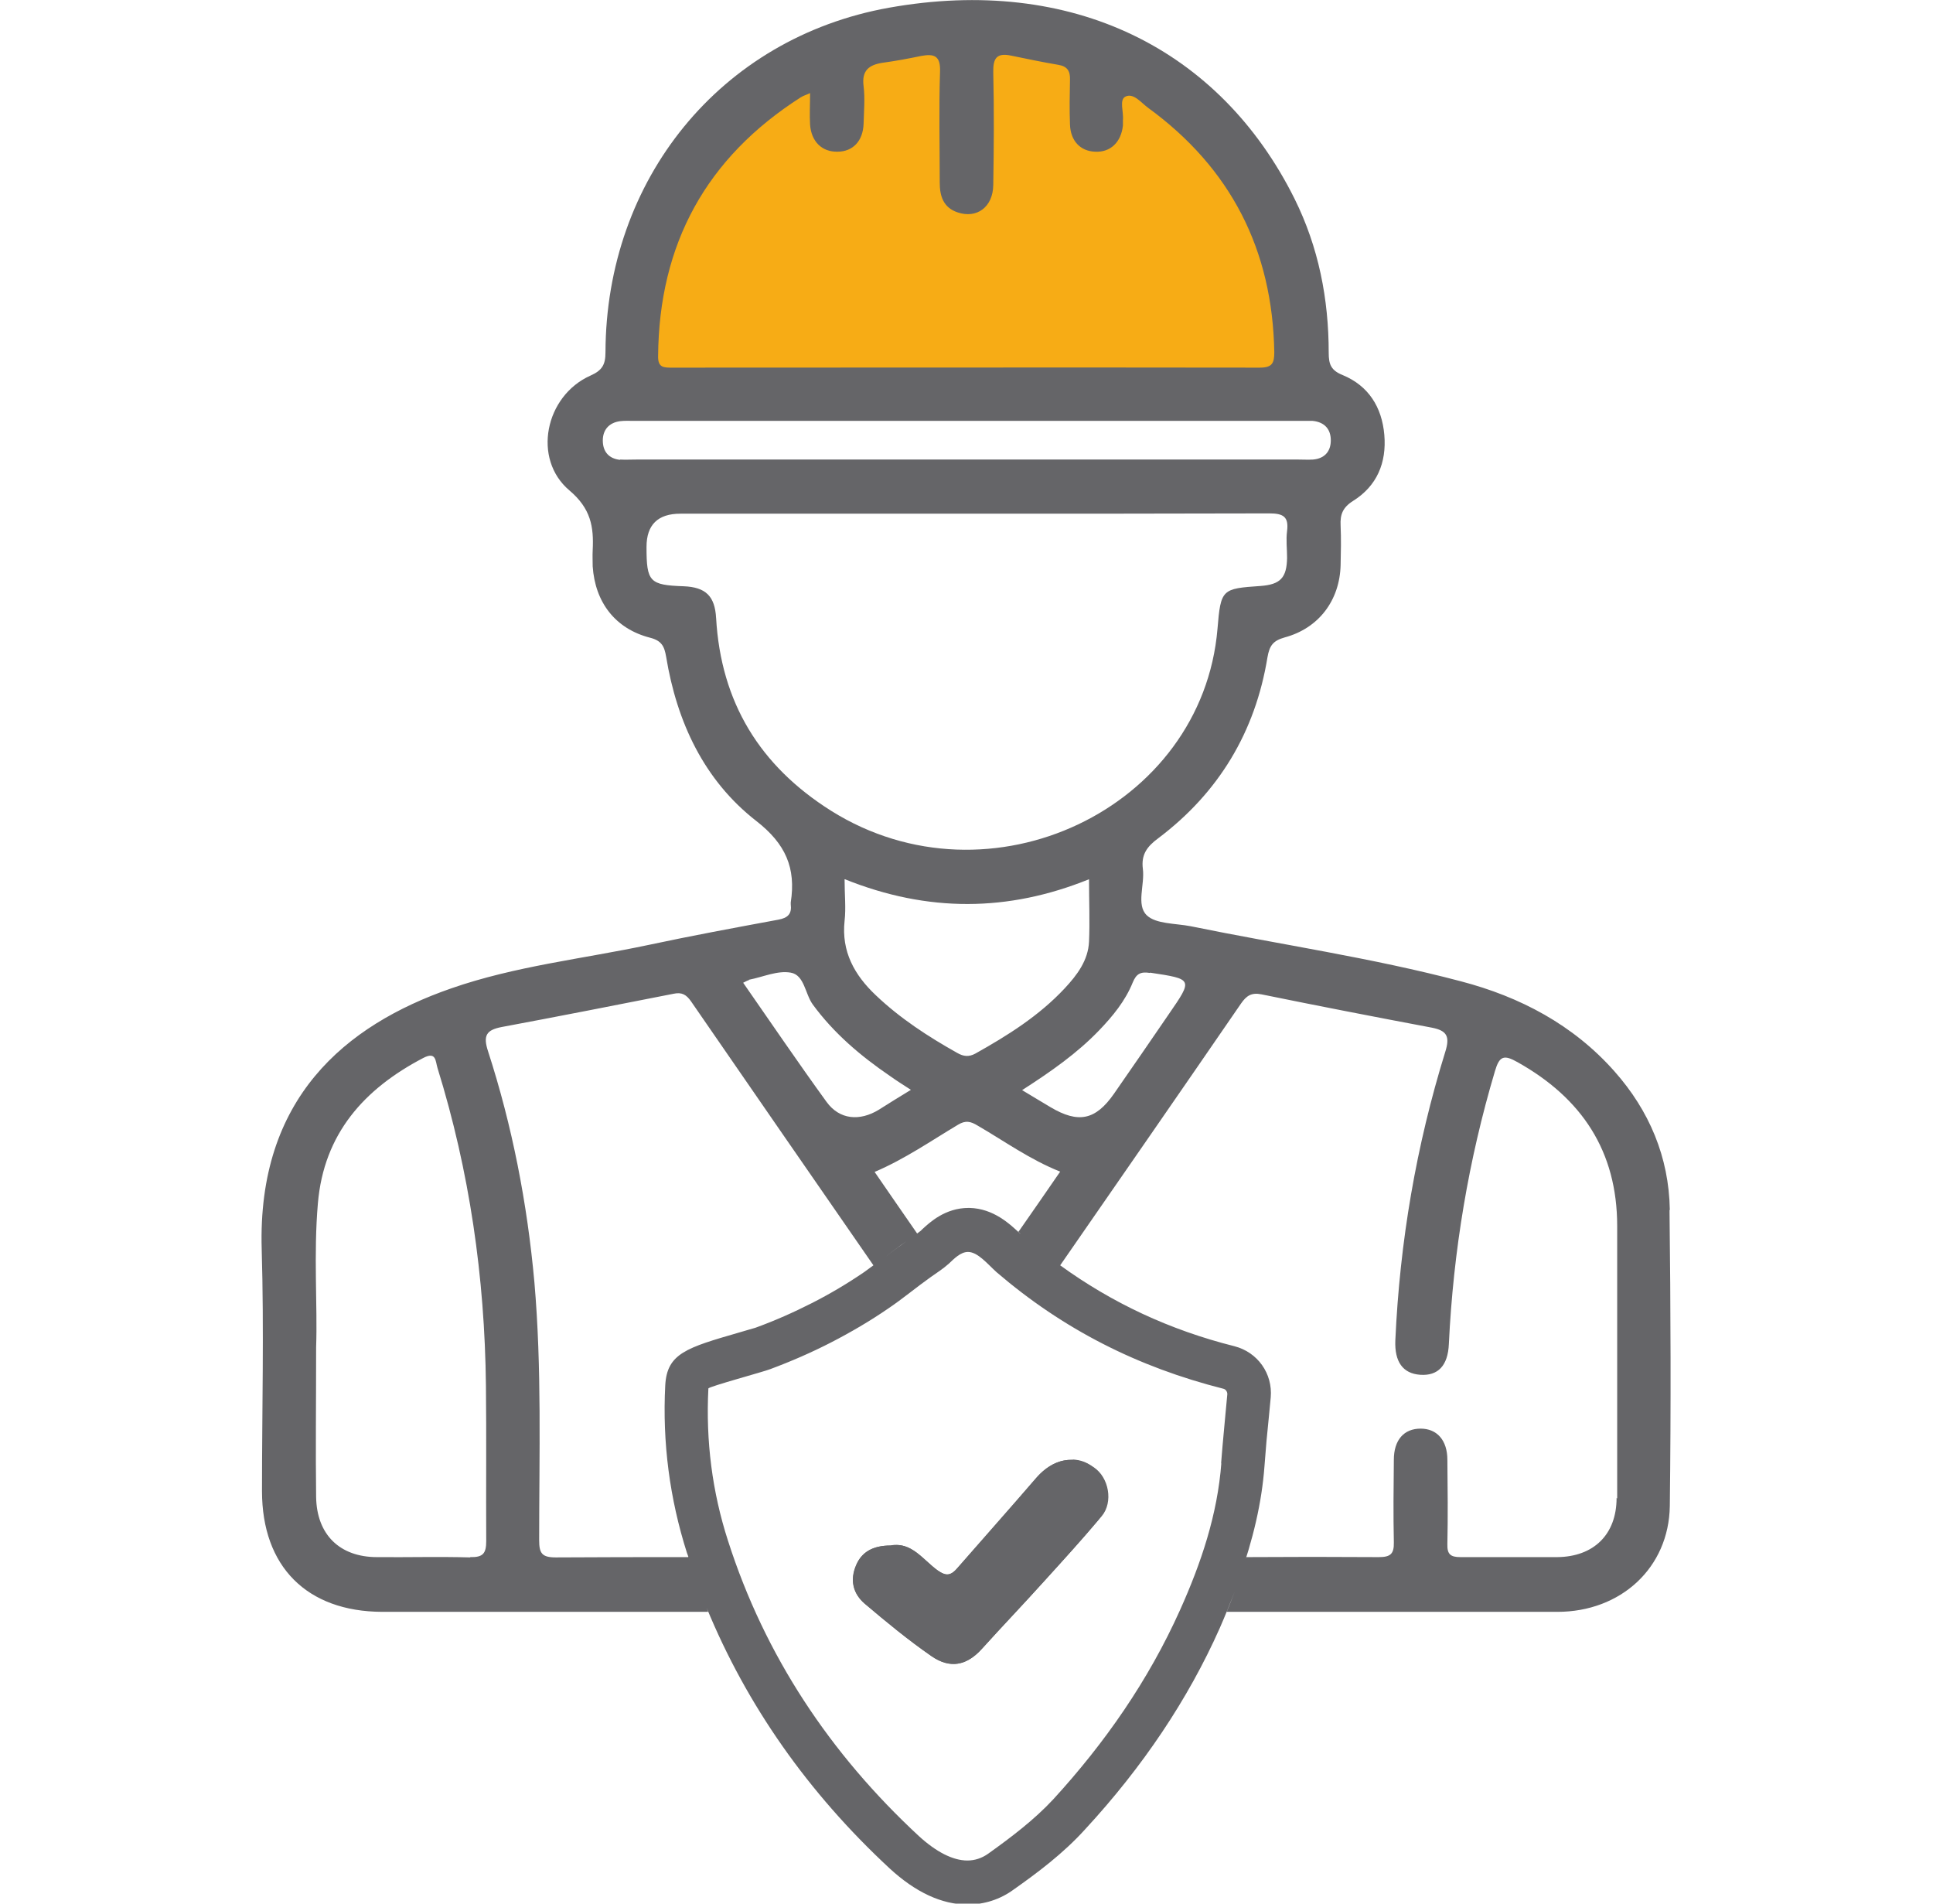 <?xml version="1.0" encoding="UTF-8"?>
<svg id="Livello_1" data-name="Livello 1" xmlns="http://www.w3.org/2000/svg" width="65" height="64" viewBox="0 0 65 64">
  <defs>
    <style>
      .cls-1 {
        fill: #f7ac15;
      }

      .cls-1, .cls-2 {
        stroke-width: 0px;
      }

      .cls-2 {
        fill: #656568;
      }
    </style>
  </defs>
  <g>
    <path class="cls-2" d="m29.95,51.96c.7-.13,1.08.47,1.57.83.3.22.46.18.67-.06.89-1.01,1.79-2.02,2.66-3.04.56-.65,1.28-.8,1.93-.36.51.34.66,1.17.27,1.64-.63.75-1.29,1.48-1.95,2.2-.69.76-1.4,1.5-2.08,2.26-.51.56-1.06.69-1.7.25-.78-.54-1.52-1.15-2.24-1.76-.4-.34-.51-.8-.29-1.31.19-.43.56-.65,1.16-.65Z"/>
    <g>
      <path class="cls-2" d="m36.07,49.08s-.04,0-.06,0c-.42,0-.82.21-1.17.61-.88,1.02-1.78,2.03-2.66,3.04-.11.13-.22.2-.33.2-.1,0-.2-.05-.33-.14-.44-.32-.8-.85-1.38-.85-.06,0-.12,0-.19.02h0c-.6,0-.97.22-1.15.65-.23.51-.11.97.29,1.31.72.61,1.46,1.22,2.24,1.76.26.18.5.26.74.26.34,0,.66-.18.96-.52.69-.76,1.4-1.5,2.08-2.26.6-.67,1.21-1.33,1.79-2.02.66-.77.19-2.03-.82-2.07Zm-4.07,5.31s0,0,0,0c0,0,0,0,.01,0,0,0,0,0,0,0Z"/>
      <path class="cls-2" d="m56.15,40.67c-.03-1.77-.69-3.33-1.86-4.65-1.39-1.57-3.18-2.51-5.17-3.03-2.99-.79-6.05-1.23-9.08-1.85-.51-.1-1.17-.07-1.48-.37-.36-.35-.06-1.03-.13-1.56-.06-.48.14-.75.52-1.03,2.03-1.53,3.26-3.57,3.67-6.08.07-.4.19-.56.58-.67,1.15-.31,1.85-1.25,1.88-2.43.01-.44.02-.88,0-1.33-.02-.37.07-.61.42-.83.8-.5,1.13-1.28,1.05-2.22-.08-.93-.53-1.65-1.4-2.01-.4-.16-.47-.37-.47-.75,0-1.81-.34-3.55-1.15-5.18C41.02,1.64,36.04-.84,29.89.26c-5.68,1.02-9.51,5.78-9.53,11.58,0,.41-.1.61-.51.79-1.52.68-1.96,2.8-.7,3.86.72.61.82,1.22.78,2.01-.01.18,0,.36,0,.54.08,1.21.76,2.1,1.93,2.4.39.1.48.29.54.64.36,2.19,1.27,4.15,3.03,5.52.99.77,1.34,1.58,1.16,2.74,0,.02,0,.04,0,.06.04.32-.09.46-.42.52-1.46.27-2.92.54-4.37.85-2.22.47-4.48.71-6.63,1.46-3.57,1.24-6.52,3.7-6.37,8.77.08,2.71.01,5.42.01,8.13,0,2.54,1.51,4.05,4.04,4.06,3.65,0,7.31,0,10.96,0-.02-.05-.03-.1-.05-.14,1.35,3.28,3.41,6.22,6.16,8.77.87.8,1.75,1.21,2.62,1.21.55,0,1.09-.17,1.54-.5.78-.55,1.67-1.21,2.41-2.03,1.94-2.1,3.46-4.37,4.52-6.75.19-.43.35-.84.51-1.24-.09.22-.17.45-.27.68,3.71,0,7.42,0,11.12,0,2.13,0,3.75-1.48,3.78-3.56.04-3.31.03-6.63-.01-9.94Zm-17.48-7.97c1.45.22,1.45.21.63,1.4-.61.89-1.22,1.78-1.84,2.67-.62.89-1.2,1.01-2.14.45-.29-.17-.58-.35-.95-.57.98-.63,1.85-1.24,2.59-2.01.46-.48.88-.99,1.13-1.61.12-.29.26-.37.58-.32Zm-4.43,8.71s.06.05.08.08c-.36-.34-.91-.86-1.72-.88h-.01s-.02,0-.02,0c-.79,0-1.31.49-1.56.72l-.05.05s-.08.06-.12.09c-.47-.68-.95-1.37-1.43-2.07,1.01-.43,1.89-1.04,2.81-1.59.25-.15.42-.11.65.03.9.52,1.75,1.14,2.78,1.55-.47.68-.93,1.35-1.4,2.02Zm-3.62.22s0,0,0,0l-.14.1c-.24.17-.47.34-.7.52,0,0,0,0,0,0,0,0,0,0,0,0,.22-.17.45-.35.7-.52.05-.03.1-.07.15-.1,0,0,0,0,0,0Zm-2.21-12.07c2.79,1.12,5.49,1.1,8.21,0,0,.75.03,1.43,0,2.1-.03.63-.4,1.12-.82,1.57-.86.92-1.91,1.58-3,2.19-.22.12-.4.1-.61-.02-.98-.55-1.92-1.16-2.74-1.94-.72-.68-1.16-1.47-1.05-2.5.05-.43,0-.88,0-1.4Zm-7.56-14.1c-.38-.04-.58-.28-.58-.65,0-.36.21-.6.58-.65.16-.02.32-.01.48-.01,7.46,0,14.93,0,22.39,0,.14,0,.28,0,.42,0,.4.04.62.28.61.68-.01.37-.23.59-.6.62-.16.01-.32,0-.48,0-3.71,0-7.42,0-11.14,0s-7.42,0-11.14,0c-.18,0-.36.01-.54,0Zm3.23,5.32c-.04-.74-.35-1.04-1.09-1.07-1.15-.04-1.25-.15-1.25-1.32q0-1.12,1.14-1.12h9.63c3.39,0,6.78,0,10.17-.01.47,0,.66.11.6.59-.04.3,0,.6,0,.9-.01.68-.23.9-.89.95-1.3.09-1.34.1-1.45,1.44-.51,6.04-7.66,9.46-12.99,6.12-2.4-1.51-3.71-3.65-3.87-6.49Zm1.1,12.16c.47-.09.96-.32,1.41-.24.46.08.48.71.74,1.07.71.97,1.61,1.73,2.59,2.4.21.15.43.29.71.47-.41.25-.75.46-1.08.67-.64.39-1.32.34-1.76-.27-.95-1.31-1.86-2.65-2.8-4,.1-.05.15-.08.2-.09Zm-9.37,19.42c-1.04-.03-2.09,0-3.13-.01-1.26,0-2.03-.76-2.05-2.02-.02-1.57,0-3.13,0-5.04.05-1.39-.09-3.12.06-4.84.2-2.33,1.55-3.84,3.54-4.88.44-.23.41.1.48.33,1.08,3.48,1.59,7.04,1.63,10.67.02,1.75,0,3.49.01,5.24,0,.42-.11.55-.54.54Zm7.33-.01c-1.48,0-2.97,0-4.45.01-.47,0-.56-.14-.56-.58,0-2.89.09-5.78-.16-8.67-.24-2.65-.74-5.24-1.56-7.77-.17-.52-.06-.71.45-.81,1.93-.36,3.86-.74,5.79-1.12.28-.06.43.03.59.26,2.04,2.96,4.08,5.91,6.13,8.87-.1.07-.2.15-.3.22-.57.39-1.16.74-1.77,1.05-.61.31-1.24.59-1.9.83-.06.02-.29.08-.55.16-1.76.51-2.42.7-2.48,1.77-.1,1.93.15,3.82.73,5.64.03.09.07.18.1.27-.02-.05-.04-.1-.05-.15Zm17.93-3.17c-.13,1.74-.68,3.37-1.39,4.95-1.06,2.36-2.52,4.46-4.26,6.36-.64.69-1.42,1.28-2.19,1.83-.21.15-.45.23-.7.23-.49,0-1.05-.29-1.63-.82-2.98-2.76-5.18-6.06-6.42-9.93-.53-1.64-.75-3.35-.66-5.12,0-.06,1.89-.57,2.08-.65.7-.26,1.39-.56,2.05-.9.66-.34,1.31-.72,1.92-1.14.49-.33.94-.71,1.42-1.05.21-.15.42-.28.62-.46.17-.16.39-.39.64-.39,0,0,0,0,0,0,.33,0,.66.41.96.68,2.24,1.92,4.74,3.19,7.63,3.92.08.02.13.1.13.18-.07.78-.15,1.56-.21,2.34Zm13.29,1.18c0,1.23-.77,1.98-2,1.99-1.08,0-2.17,0-3.25,0-.34,0-.45-.1-.44-.44.02-.94.01-1.89,0-2.83,0-.66-.35-1.05-.9-1.05-.56,0-.9.38-.9,1.05-.01.92-.02,1.85,0,2.77.01.4-.12.5-.51.5-1.48-.01-2.97-.01-4.45,0-.08.24-.16.49-.25.75.48-1.35.77-2.59.86-3.81.04-.56.09-1.12.15-1.68l.06-.63c.07-.8-.44-1.52-1.22-1.72-2.19-.55-4.12-1.46-5.86-2.72,2.03-2.93,4.06-5.86,6.08-8.8.18-.26.35-.38.69-.31,1.91.39,3.82.76,5.73,1.12.51.1.61.3.45.81-.98,3.16-1.53,6.39-1.68,9.7-.03.72.25,1.12.84,1.16.59.04.93-.3.96-1.04.15-3.12.66-6.18,1.55-9.17.15-.51.3-.56.76-.3,2.16,1.21,3.35,2.99,3.35,5.51,0,3.05,0,6.1,0,9.16Z"/>
    </g>
  </g>
  <path class="cls-1" d="m26.95,3.26c.06-.04.14-.06.29-.13,0,.4-.02.73,0,1.06.04.57.4.92.92.91.52,0,.86-.36.88-.94.01-.42.05-.85,0-1.26-.07-.53.18-.72.64-.79.44-.06.87-.14,1.3-.23.44-.08.65,0,.63.53-.04,1.24-.01,2.49-.01,3.73,0,.45.12.84.6,1,.65.22,1.19-.18,1.2-.92.02-1.26.03-2.53,0-3.79-.01-.48.12-.66.6-.56.53.11,1.06.22,1.59.31.3.05.4.21.39.5-.01.5-.02,1,0,1.51.02.55.35.89.84.91.52.03.88-.32.94-.88,0-.06,0-.12,0-.18.03-.27-.13-.68.08-.79.27-.14.53.2.76.37,2.79,2.03,4.19,4.78,4.25,8.22,0,.37-.07.52-.49.52-6.58-.01-13.17,0-19.75,0-.28,0-.49.01-.48-.39.03-3.77,1.62-6.67,4.8-8.7Z"/>
</svg>